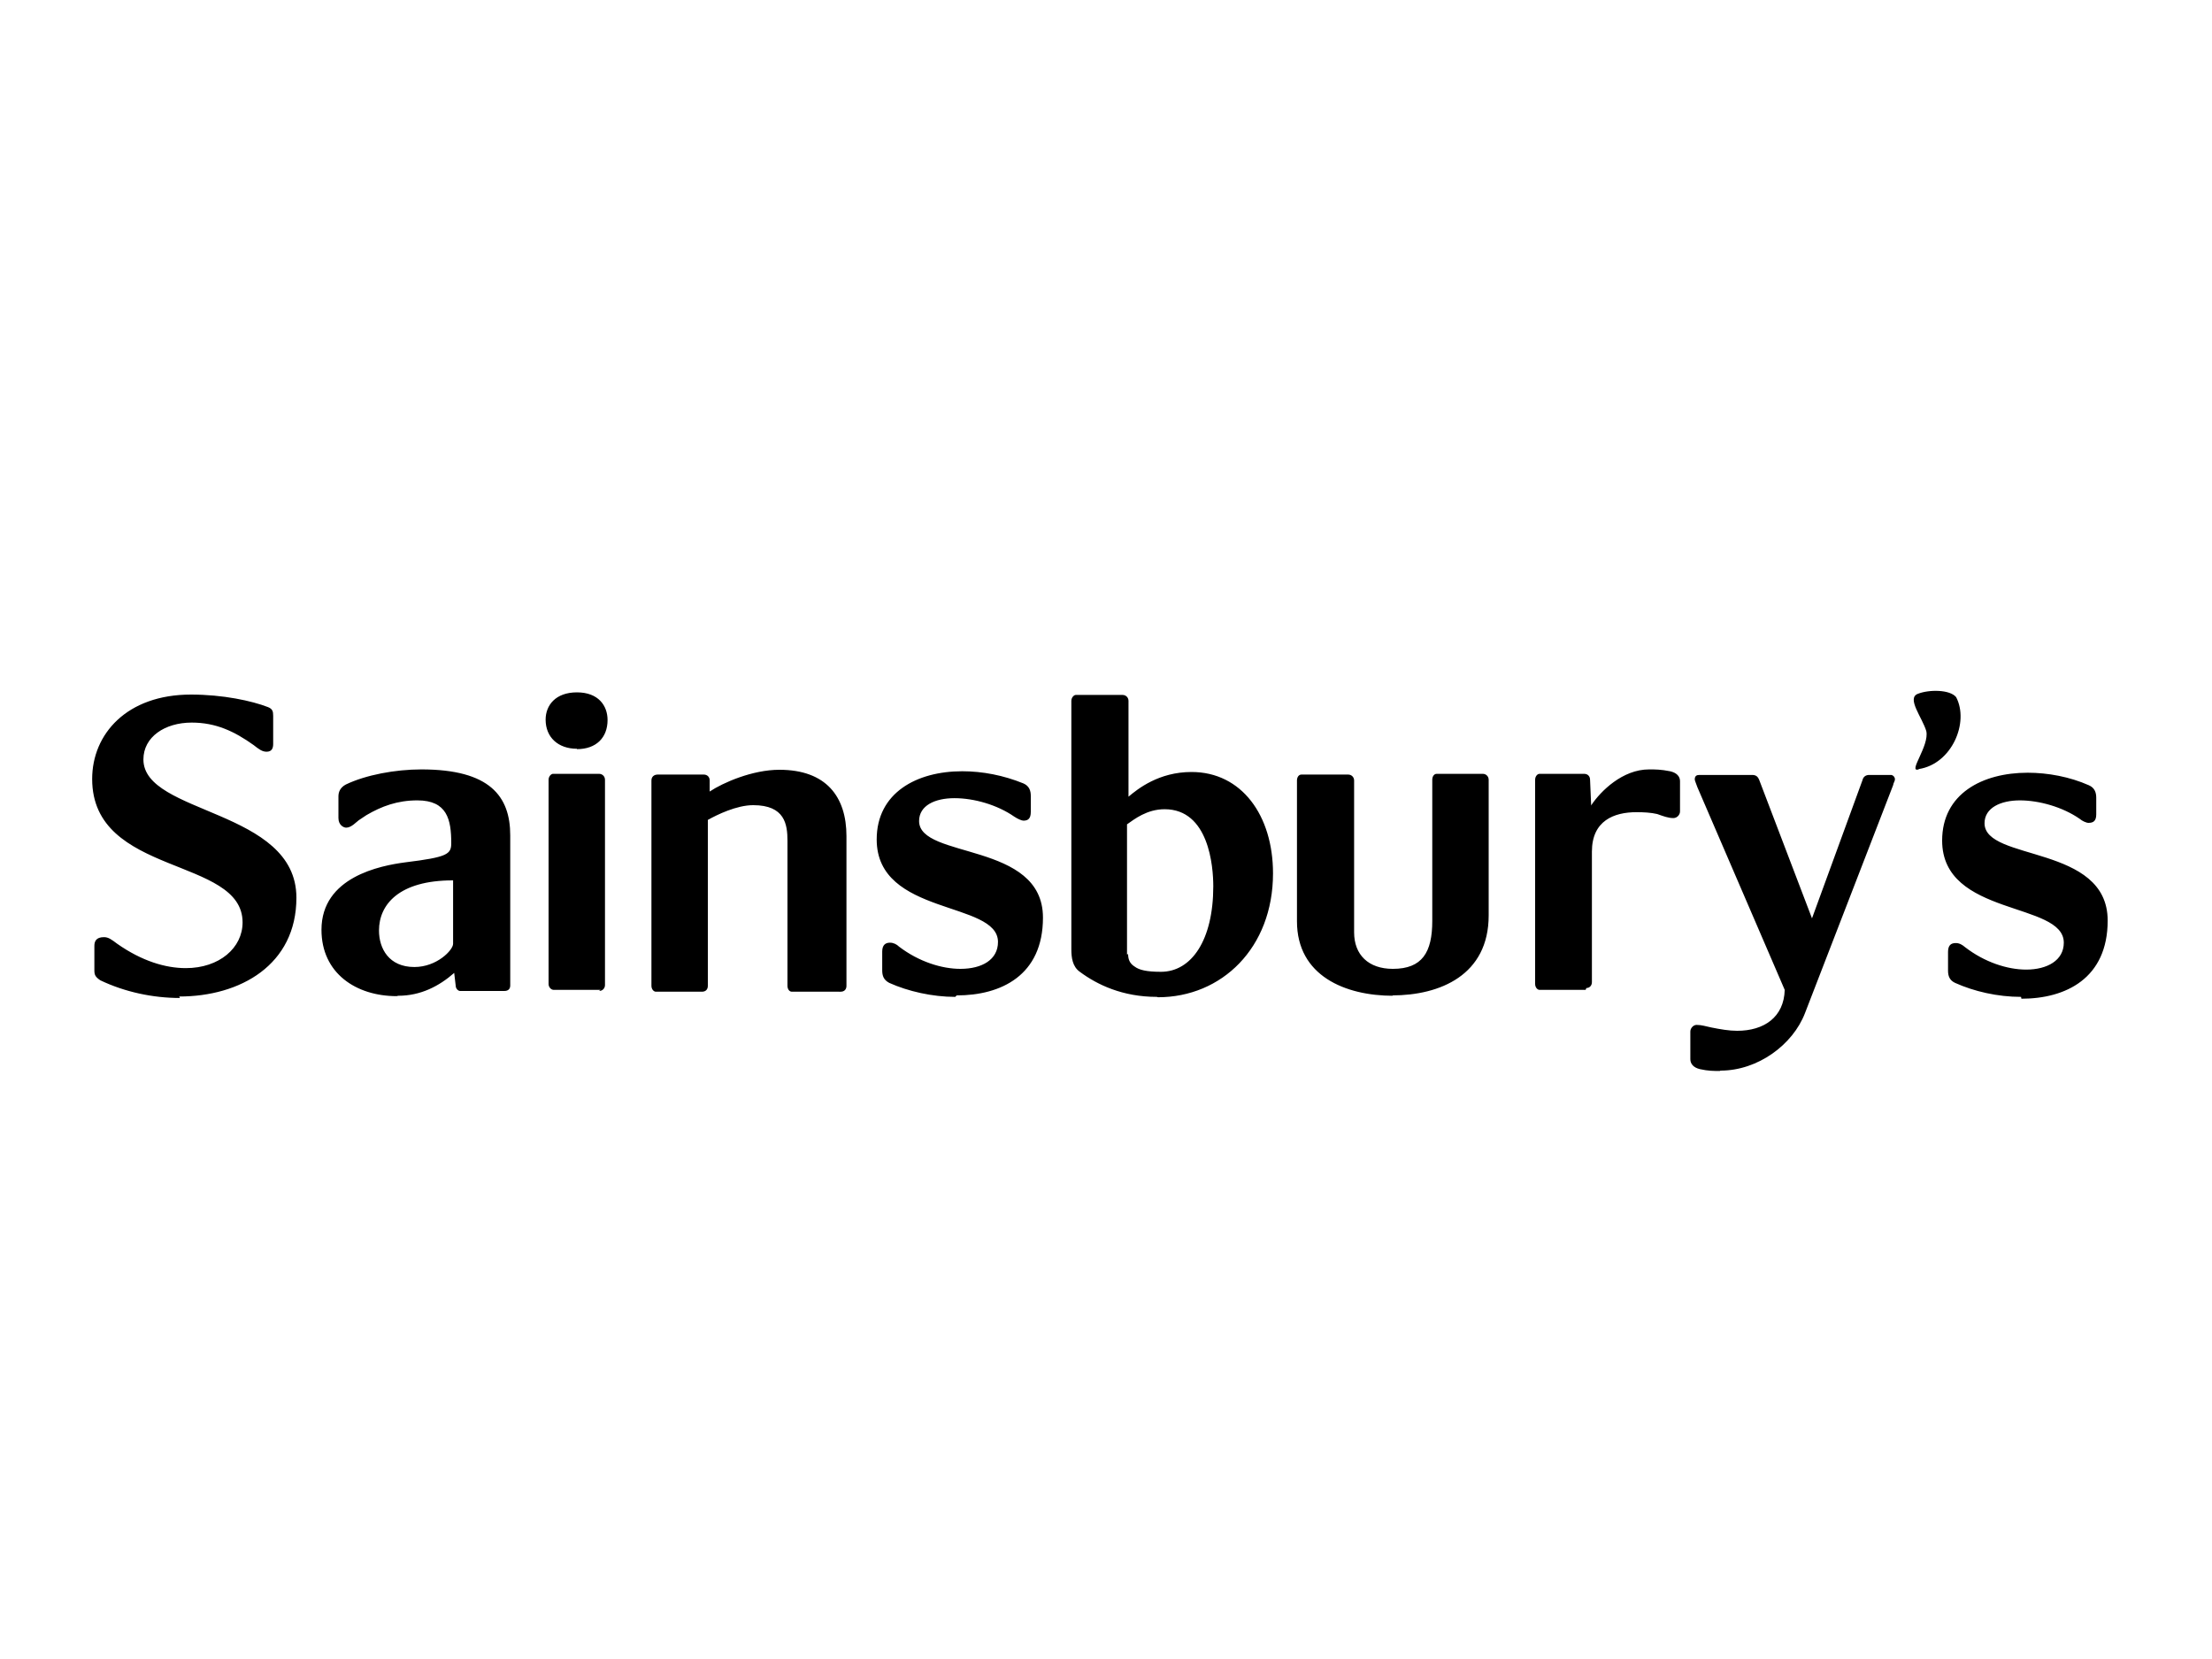 <?xml version="1.0" encoding="UTF-8"?><svg id="Layer_1" xmlns="http://www.w3.org/2000/svg" viewBox="0 0 60 45"><path d="M15.65,20.31c-.51,0-.85-.31-.85-.79,0-.39.27-.74.85-.74s.83.36.83.75c0,.48-.31.79-.83.79M10.76,27.02c-1.1,0-2.04-.62-2.04-1.8,0-1.43,1.59-1.74,2.28-1.83,1.14-.14,1.24-.22,1.24-.52,0-.64-.11-1.16-.92-1.16-.54,0-.97.16-1.38.4l-.21.14c-.07.05-.2.2-.34.2-.07,0-.21-.07-.21-.26v-.59c0-.12.05-.24.2-.32.54-.26,1.34-.41,2.05-.41,1.86,0,2.41.73,2.41,1.79v4.07c0,.09-.05.15-.16.15h-1.2c-.05,0-.12-.06-.12-.15l-.04-.34c-.41.36-.91.62-1.52.62M12.28,23.88c-1.45,0-2,.65-2,1.36,0,.49.27.99.96.99.61,0,1.05-.46,1.05-.63v-1.72M31.38,27.04c-.93,0-1.62-.33-2.09-.68-.2-.14-.23-.39-.23-.61v-6.74c0-.09.07-.16.12-.16h1.27c.09,0,.16.07.16.16v2.6c.25-.21.82-.67,1.71-.67,1.36,0,2.21,1.18,2.21,2.75,0,2.02-1.39,3.36-3.12,3.36M30.6,25.88c0,.12.03.25.18.34.12.09.32.14.71.14.83,0,1.42-.86,1.42-2.32,0-.54-.12-2.09-1.32-2.09-.48,0-.82.27-1.02.41v3.57-.04M46.65,29.05c-.16,0-.32,0-.54-.05-.17-.04-.26-.14-.26-.27v-.75c0-.09.08-.18.17-.18.14,0,.25.04.4.07.25.05.48.09.7.09.73,0,1.27-.37,1.29-1.11l-2.37-5.5c-.05-.14-.07-.18-.07-.21,0-.09.05-.12.12-.12h1.43c.11,0,.16.04.2.14l1.43,3.75,1.37-3.75c.02-.09.09-.14.18-.14h.59c.05,0,.11.05.11.12,0,.05-.04.09-.05.16l-2.39,6.18c-.33.86-1.28,1.56-2.29,1.56M4.88,27.07c-.73,0-1.49-.16-2.16-.48-.13-.09-.16-.14-.16-.27v-.66c0-.12.04-.24.26-.24.12,0,.2.06.36.18.67.47,1.31.66,1.86.66.91,0,1.54-.55,1.54-1.24,0-1.79-4.08-1.24-4.08-3.89,0-1.22.94-2.29,2.68-2.29.87,0,1.65.17,2.09.34.12.05.14.11.14.24v.76c0,.12-.04.21-.18.21-.12,0-.21-.07-.35-.18-.52-.37-1.02-.61-1.68-.61-.73,0-1.31.39-1.31,1,0,1.5,4.15,1.34,4.15,3.75,0,1.82-1.52,2.68-3.18,2.68M16.29,26.85h-1.27c-.07,0-.14-.07-.14-.16v-5.54c0-.09.07-.16.12-.16h1.25c.09,0,.16.07.16.16v5.57c0,.09-.07.16-.16.16M37.79,27.01c-1.3,0-2.61-.54-2.61-2.02v-3.82c0-.09.05-.16.12-.16h1.27c.09,0,.16.07.16.16v4.12c0,.61.39.99,1.05.99.8,0,1.07-.45,1.07-1.3v-3.83c0-.09.05-.16.12-.16h1.25c.09,0,.16.07.16.16v3.68c0,1.62-1.32,2.17-2.62,2.17M22.75,26.9h-1.27c-.07,0-.12-.07-.12-.16v-3.93c0-.45-.07-.97-.93-.97-.45,0-.98.26-1.23.4v4.5c0,.09-.05.16-.16.16h-1.25c-.06,0-.12-.07-.12-.16v-5.57c0-.1.07-.16.17-.16h1.25c.09,0,.16.06.16.16v.3c.36-.24,1.16-.59,1.89-.59,1.27,0,1.82.73,1.82,1.8v4.06c0,.09-.05.16-.16.16M25.91,27.04c-.62,0-1.28-.15-1.79-.38-.15-.08-.19-.19-.19-.34v-.51c0-.18.09-.24.21-.24.09,0,.18.04.25.11.54.41,1.16.6,1.66.6.59,0,1.02-.25,1.02-.73,0-1.12-3.29-.7-3.29-2.78,0-1.27,1.09-1.85,2.32-1.85.55,0,1.12.11,1.66.33.16.07.2.2.2.34v.43c0,.18-.07.24-.2.24-.05,0-.16-.05-.25-.11-.46-.32-1.09-.5-1.62-.5s-.96.2-.96.62c0,1.04,3.36.55,3.36,2.62,0,1.57-1.14,2.11-2.34,2.11M43.01,26.85h-1.25c-.06,0-.12-.07-.12-.16v-5.54c0-.09.06-.16.12-.16h1.21c.1,0,.16.07.16.16l.03.7s0,0,.01-.02c.25-.37.84-.96,1.56-.96.17,0,.32,0,.57.05.18.04.27.14.27.27v.82c0,.09-.08.18-.18.18-.14,0-.27-.05-.44-.11-.17-.04-.37-.05-.56-.05-.61,0-1.21.23-1.21,1.07v3.54c0,.09-.06.16-.15.16M52.04,20.87c-.3.09.3-.64.21-1.04-.11-.37-.54-.89-.23-1.01.3-.12.87-.12,1.04.09.36.69-.12,1.81-1.01,1.95h0ZM54.82,27.04c-.64,0-1.28-.15-1.79-.38-.15-.07-.19-.19-.19-.33v-.51c0-.18.08-.24.21-.24.1,0,.18.05.25.11.53.41,1.15.61,1.66.61h0c.57,0,1.02-.25,1.02-.73,0-1.12-3.3-.7-3.3-2.77,0-1.27,1.09-1.84,2.32-1.84.55,0,1.14.11,1.66.34.16.07.2.2.2.34v.45c0,.18-.08.23-.21.23-.06,0-.17-.05-.24-.11-.46-.32-1.1-.5-1.62-.5s-.96.2-.96.62c0,1.04,3.34.57,3.34,2.64,0,1.57-1.14,2.12-2.34,2.12"/></svg>